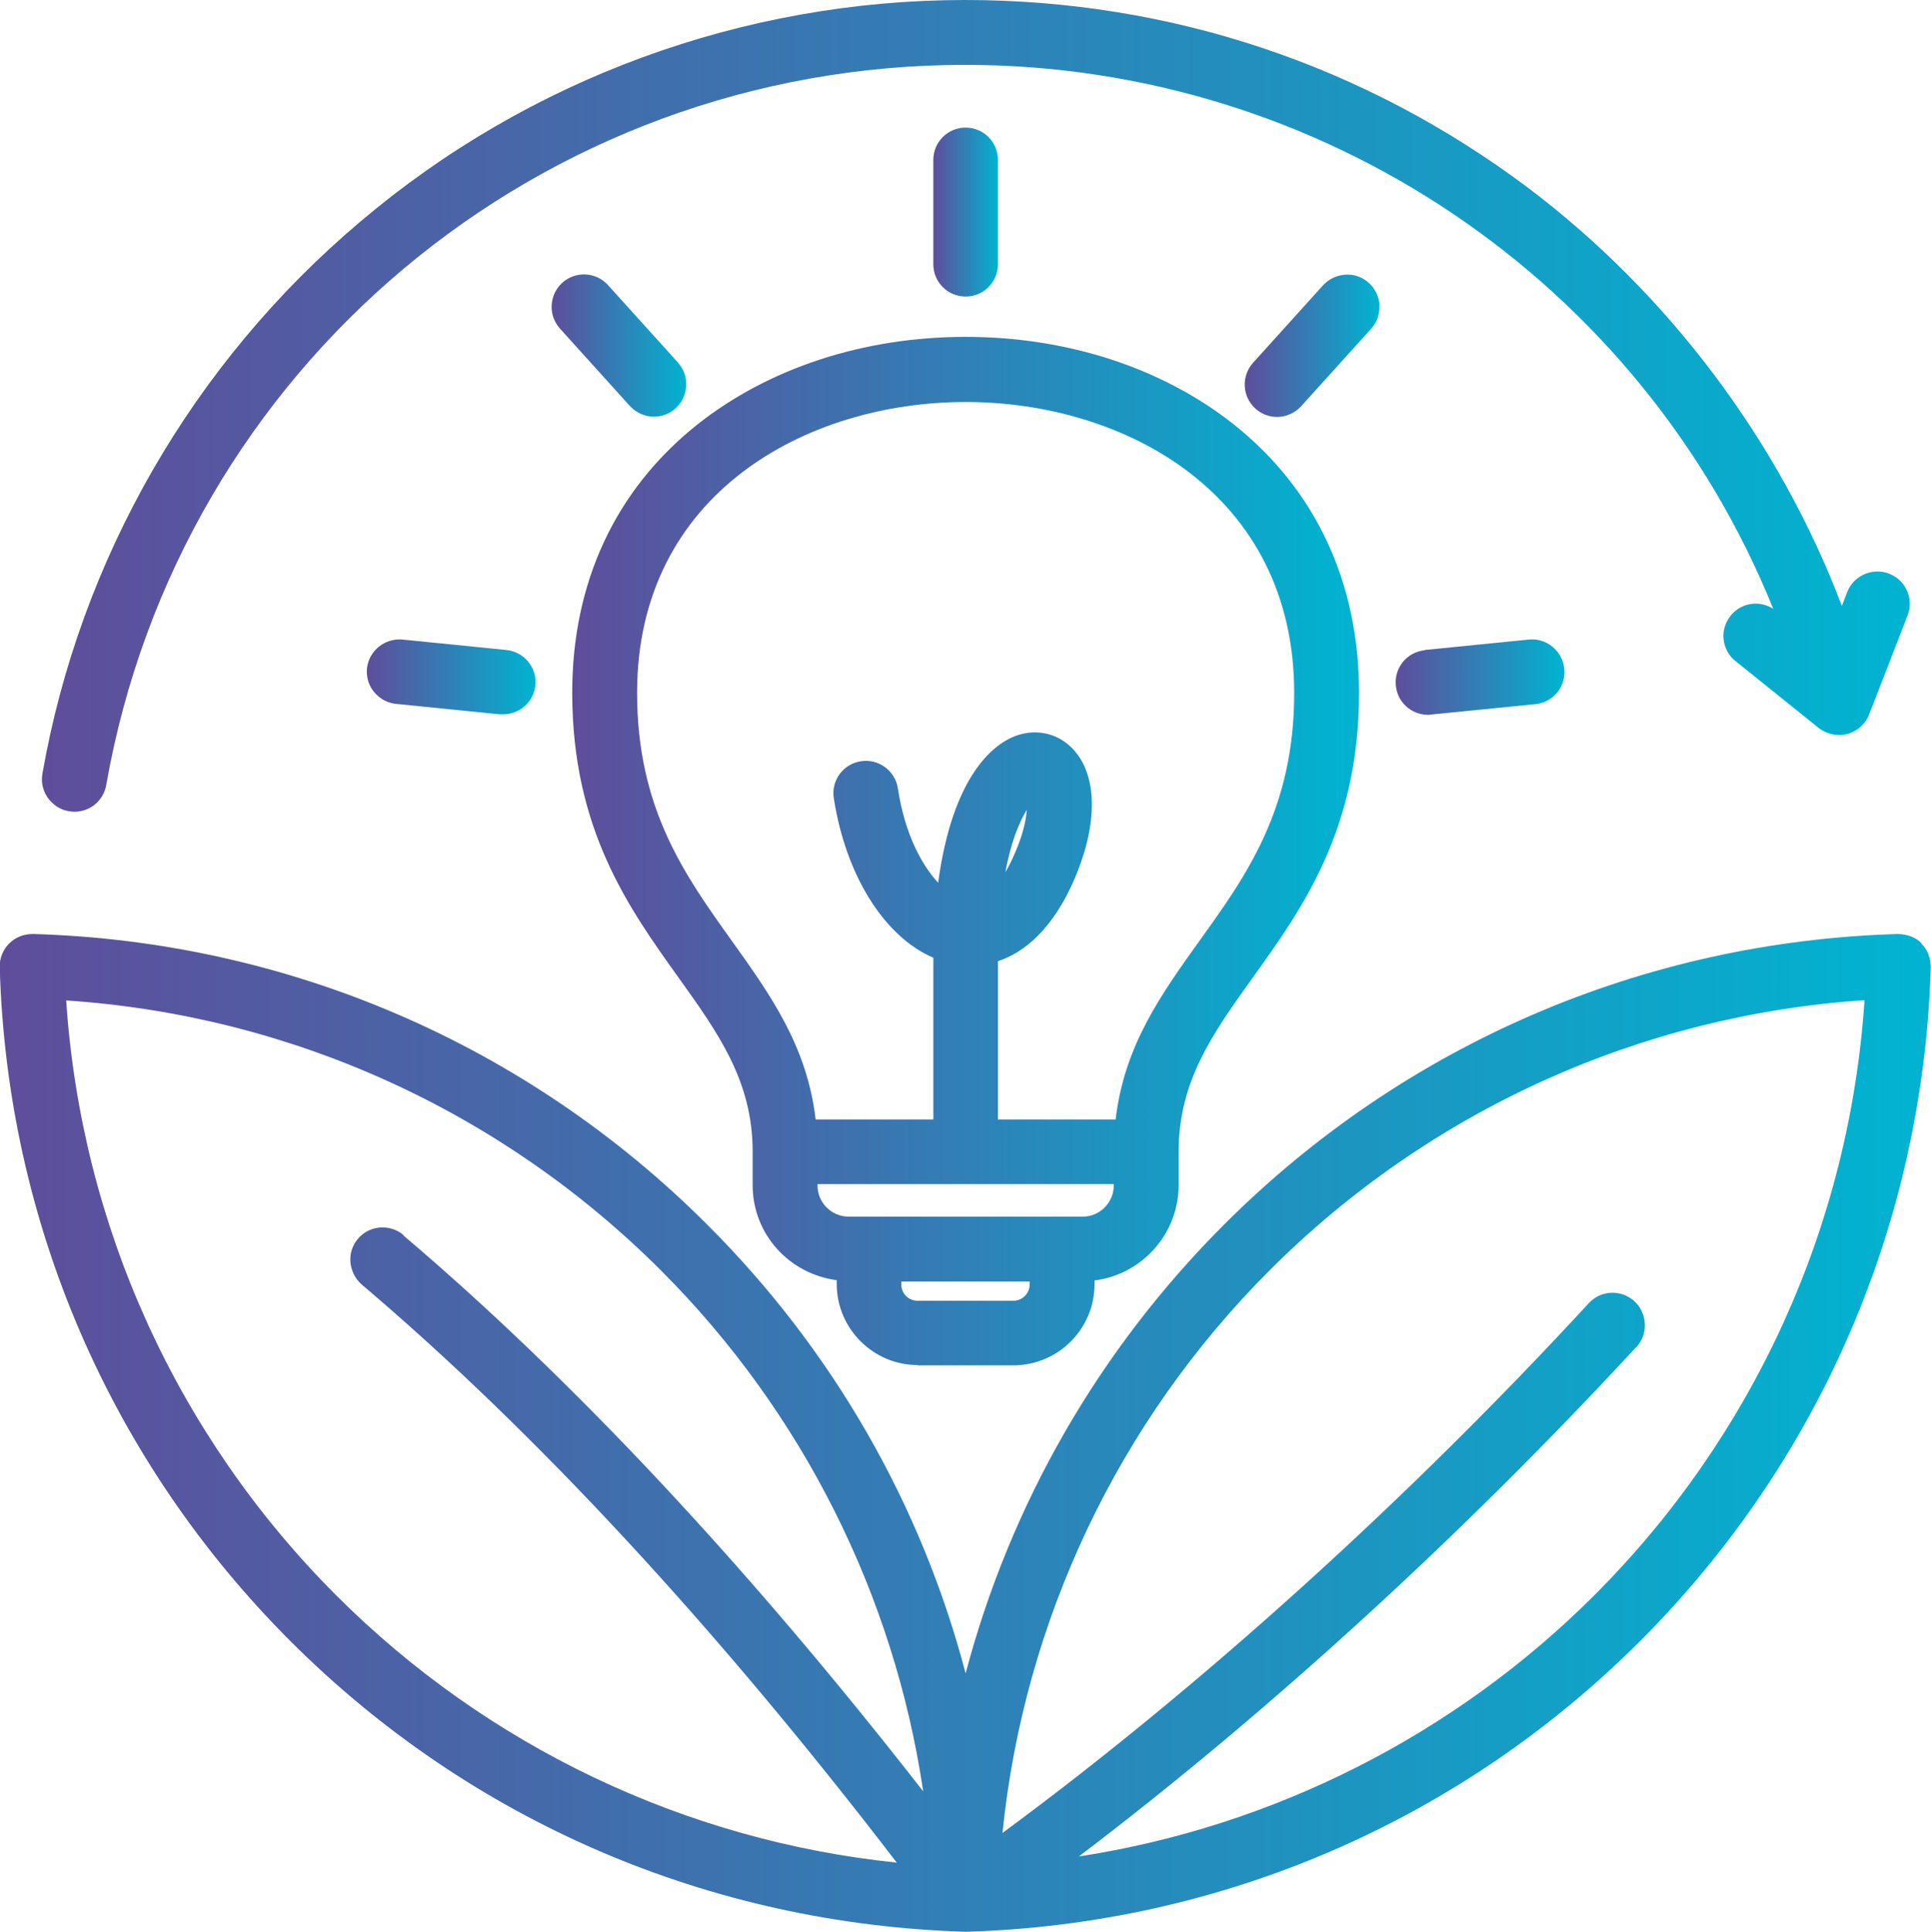 <?xml version="1.0" encoding="UTF-8"?>
<svg id="Capa_2" data-name="Capa 2" xmlns="http://www.w3.org/2000/svg" xmlns:xlink="http://www.w3.org/1999/xlink" viewBox="0 0 72.35 72.38">
  <defs>
    <style>
      .cls-1 {
        fill: url(#Degradado_sin_nombre_8-6);
      }

      .cls-2 {
        fill: url(#Degradado_sin_nombre_8-8);
      }

      .cls-3 {
        fill: url(#Degradado_sin_nombre_8-7);
      }

      .cls-4 {
        fill: url(#Degradado_sin_nombre_8-4);
      }

      .cls-5 {
        fill: url(#Degradado_sin_nombre_8-3);
      }

      .cls-6 {
        fill: url(#Degradado_sin_nombre_8-5);
      }

      .cls-7 {
        fill: url(#Degradado_sin_nombre_8-2);
      }

      .cls-8 {
        fill: url(#Degradado_sin_nombre_8);
      }
    </style>
    <linearGradient id="Degradado_sin_nombre_8" data-name="Degradado sin nombre 8" x1="52.29" y1="25.37" x2="58.61" y2="25.37" gradientUnits="userSpaceOnUse">
      <stop offset="0" stop-color="#5f4d9b"/>
      <stop offset="1" stop-color="#00b4d1"/>
    </linearGradient>
    <linearGradient id="Degradado_sin_nombre_8-2" data-name="Degradado sin nombre 8" x1="46.64" y1="12.95" x2="51.69" y2="12.95" xlink:href="#Degradado_sin_nombre_8"/>
    <linearGradient id="Degradado_sin_nombre_8-3" data-name="Degradado sin nombre 8" x1="1.58" y1="15.2" x2="71.54" y2="15.2" xlink:href="#Degradado_sin_nombre_8"/>
    <linearGradient id="Degradado_sin_nombre_8-4" data-name="Degradado sin nombre 8" x1="0" y1="53.68" x2="72.35" y2="53.68" xlink:href="#Degradado_sin_nombre_8"/>
    <linearGradient id="Degradado_sin_nombre_8-5" data-name="Degradado sin nombre 8" x1="20.66" y1="12.95" x2="25.71" y2="12.95" xlink:href="#Degradado_sin_nombre_8"/>
    <linearGradient id="Degradado_sin_nombre_8-6" data-name="Degradado sin nombre 8" x1="21.44" y1="31.89" x2="50.92" y2="31.89" xlink:href="#Degradado_sin_nombre_8"/>
    <linearGradient id="Degradado_sin_nombre_8-7" data-name="Degradado sin nombre 8" x1="13.74" y1="25.37" x2="20.06" y2="25.37" xlink:href="#Degradado_sin_nombre_8"/>
    <linearGradient id="Degradado_sin_nombre_8-8" data-name="Degradado sin nombre 8" x1="34.96" y1="7.95" x2="37.39" y2="7.95" xlink:href="#Degradado_sin_nombre_8"/>
  </defs>
  <g id="Nueva_landing" data-name="Nueva landing">
    <g>
      <path class="cls-8" d="M53.38,24.36c-.67.07-1.15.66-1.08,1.33.06.62.58,1.09,1.21,1.09l4.02-.4c.67-.07,1.15-.66,1.08-1.33h0c-.07-.67-.67-1.16-1.33-1.09l-3.89.39Z"/>
      <path class="cls-7" d="M51.69,11.44c-.02-.32-.16-.62-.4-.84-.24-.22-.55-.33-.88-.31-.32.02-.62.16-.84.4l-2.62,2.9c-.45.5-.41,1.27.09,1.72.22.2.51.31.81.31.34,0,.67-.15.9-.4l2.62-2.9c.22-.24.33-.55.31-.88Z"/>
      <path class="cls-5" d="M2.58,30.39c.07.01.14.02.21.02.59,0,1.09-.42,1.19-1C6.73,13.77,20.26,2.43,36.16,2.43c13.38,0,25.33,8.12,30.28,20.38-.23-.15-.51-.22-.79-.19-.32.04-.61.19-.81.45s-.3.57-.26.89c.04.32.19.61.45.81l3.11,2.5c.3.24.72.32,1.07.23.37-.1.68-.37.82-.73l1.44-3.71c.12-.3.11-.63-.02-.93s-.37-.52-.67-.64c-.62-.24-1.33.07-1.57.69l-.2.52c-2.34-6.16-6.48-11.68-11.75-15.66C51.12,2.43,43.83,0,36.16,0c-8.3,0-16.36,2.95-22.68,8.32C7.22,13.61,3,20.95,1.59,28.98c-.12.66.33,1.29.98,1.41Z"/>
      <path class="cls-4" d="M72,35.34c-.23-.23-.53-.34-.89-.35-9.54.28-18.5,4.14-25.25,10.89-4.69,4.69-8,10.46-9.68,16.81-1.67-6.35-4.99-12.13-9.68-16.81-6.75-6.75-15.71-10.61-25.26-10.89-.35,0-.65.12-.89.35-.24.24-.37.56-.36.89.27,9.54,4.14,18.5,10.89,25.25s15.71,10.61,25.32,10.89c9.54-.28,18.5-4.14,25.25-10.89,6.75-6.75,10.61-15.71,10.89-25.25,0-.33-.12-.66-.36-.89ZM61.31,50.47c.45-.49.42-1.26-.07-1.72-.23-.21-.53-.32-.82-.32-.33,0-.65.13-.89.39-6.83,7.41-14.6,14.42-21.97,19.85.81-7.95,4.34-15.41,10.01-21.08,5.98-5.98,13.88-9.56,22.29-10.12-.56,8.42-4.14,16.31-10.12,22.29-5.24,5.24-12.04,8.67-19.32,9.79,7.06-5.35,14.42-12.08,20.89-19.09ZM15.12,46.27c-.51-.43-1.28-.37-1.71.14-.21.25-.31.56-.28.88.03.32.18.62.42.83,6.53,5.54,13.27,12.82,20.05,21.66-7.92-.82-15.34-4.35-21-10.01h0c-5.98-5.98-9.56-13.88-10.12-22.29,8.42.56,16.31,4.14,22.29,10.12,5.28,5.28,8.73,12.15,9.82,19.51-6.57-8.43-13.12-15.43-19.48-20.83Z"/>
      <path class="cls-6" d="M25.31,15.3c.24-.22.38-.51.4-.84.02-.32-.09-.63-.31-.88l-2.62-2.9c-.45-.5-1.22-.53-1.71-.09-.24.22-.38.51-.4.84-.02.32.09.63.31.88l2.62,2.9c.23.25.56.4.9.4.3,0,.59-.11.81-.31Z"/>
      <path class="cls-1" d="M34.38,51.15h3.59c1.67,0,3.04-1.36,3.04-3.04v-.14c1.77-.22,3.15-1.74,3.15-3.57v-1.26c0-2.64,1.29-4.44,2.78-6.52,1.87-2.6,3.98-5.56,3.98-10.67,0-4.12-1.62-7.6-4.68-10.04-2.67-2.12-6.24-3.29-10.06-3.29s-7.39,1.17-10.06,3.29c-3.06,2.44-4.68,5.91-4.68,10.04,0,5.12,2.12,8.07,3.98,10.67,1.49,2.08,2.78,3.88,2.78,6.52v1.26c0,1.82,1.35,3.32,3.15,3.56v.14c0,1.67,1.36,3.04,3.04,3.04ZM38.58,48.01v.11c0,.33-.27.61-.61.61h-3.59c-.34,0-.61-.27-.61-.61v-.11h4.81ZM37.67,32.66c.2-1.07.5-1.83.8-2.32-.02.33-.11.8-.36,1.42-.14.34-.28.65-.44.91ZM37.39,41.94v-5.93c.94-.31,2.11-1.17,2.98-3.35.79-2,.71-3.74-.23-4.66-.58-.57-1.42-.72-2.19-.39-.68.29-2.25,1.38-2.8,5.46-.62-.67-1.25-1.83-1.51-3.54-.1-.66-.73-1.12-1.39-1.01-.32.05-.6.22-.79.48-.19.26-.27.58-.22.9.45,2.9,1.89,5.19,3.73,5.98,0,.06,0,.13,0,.19v5.87h-4.41c-.32-2.76-1.71-4.69-3.16-6.72-1.73-2.42-3.53-4.92-3.53-9.26,0-7.49,6.38-10.9,12.31-10.9s12.31,3.41,12.31,10.9c0,4.34-1.79,6.84-3.53,9.26-1.46,2.04-2.84,3.96-3.16,6.72h-4.41ZM30.63,44.36h11.1v.05c0,.64-.52,1.17-1.17,1.17h-8.76c-.64,0-1.17-.52-1.17-1.17v-.05Z"/>
      <path class="cls-3" d="M15.08,23.96h0c-.66-.06-1.26.42-1.33,1.08-.03.32.06.64.27.89.21.25.5.41.82.44l3.88.39h.13c.62,0,1.14-.46,1.21-1.08.07-.67-.42-1.26-1.09-1.33l-3.89-.39Z"/>
      <path class="cls-2" d="M37.39,9.9v-3.91c0-.67-.54-1.21-1.21-1.21s-1.21.54-1.21,1.21v3.91c0,.67.54,1.21,1.21,1.21s1.21-.54,1.21-1.21Z"/>
    </g>
  </g>
</svg>